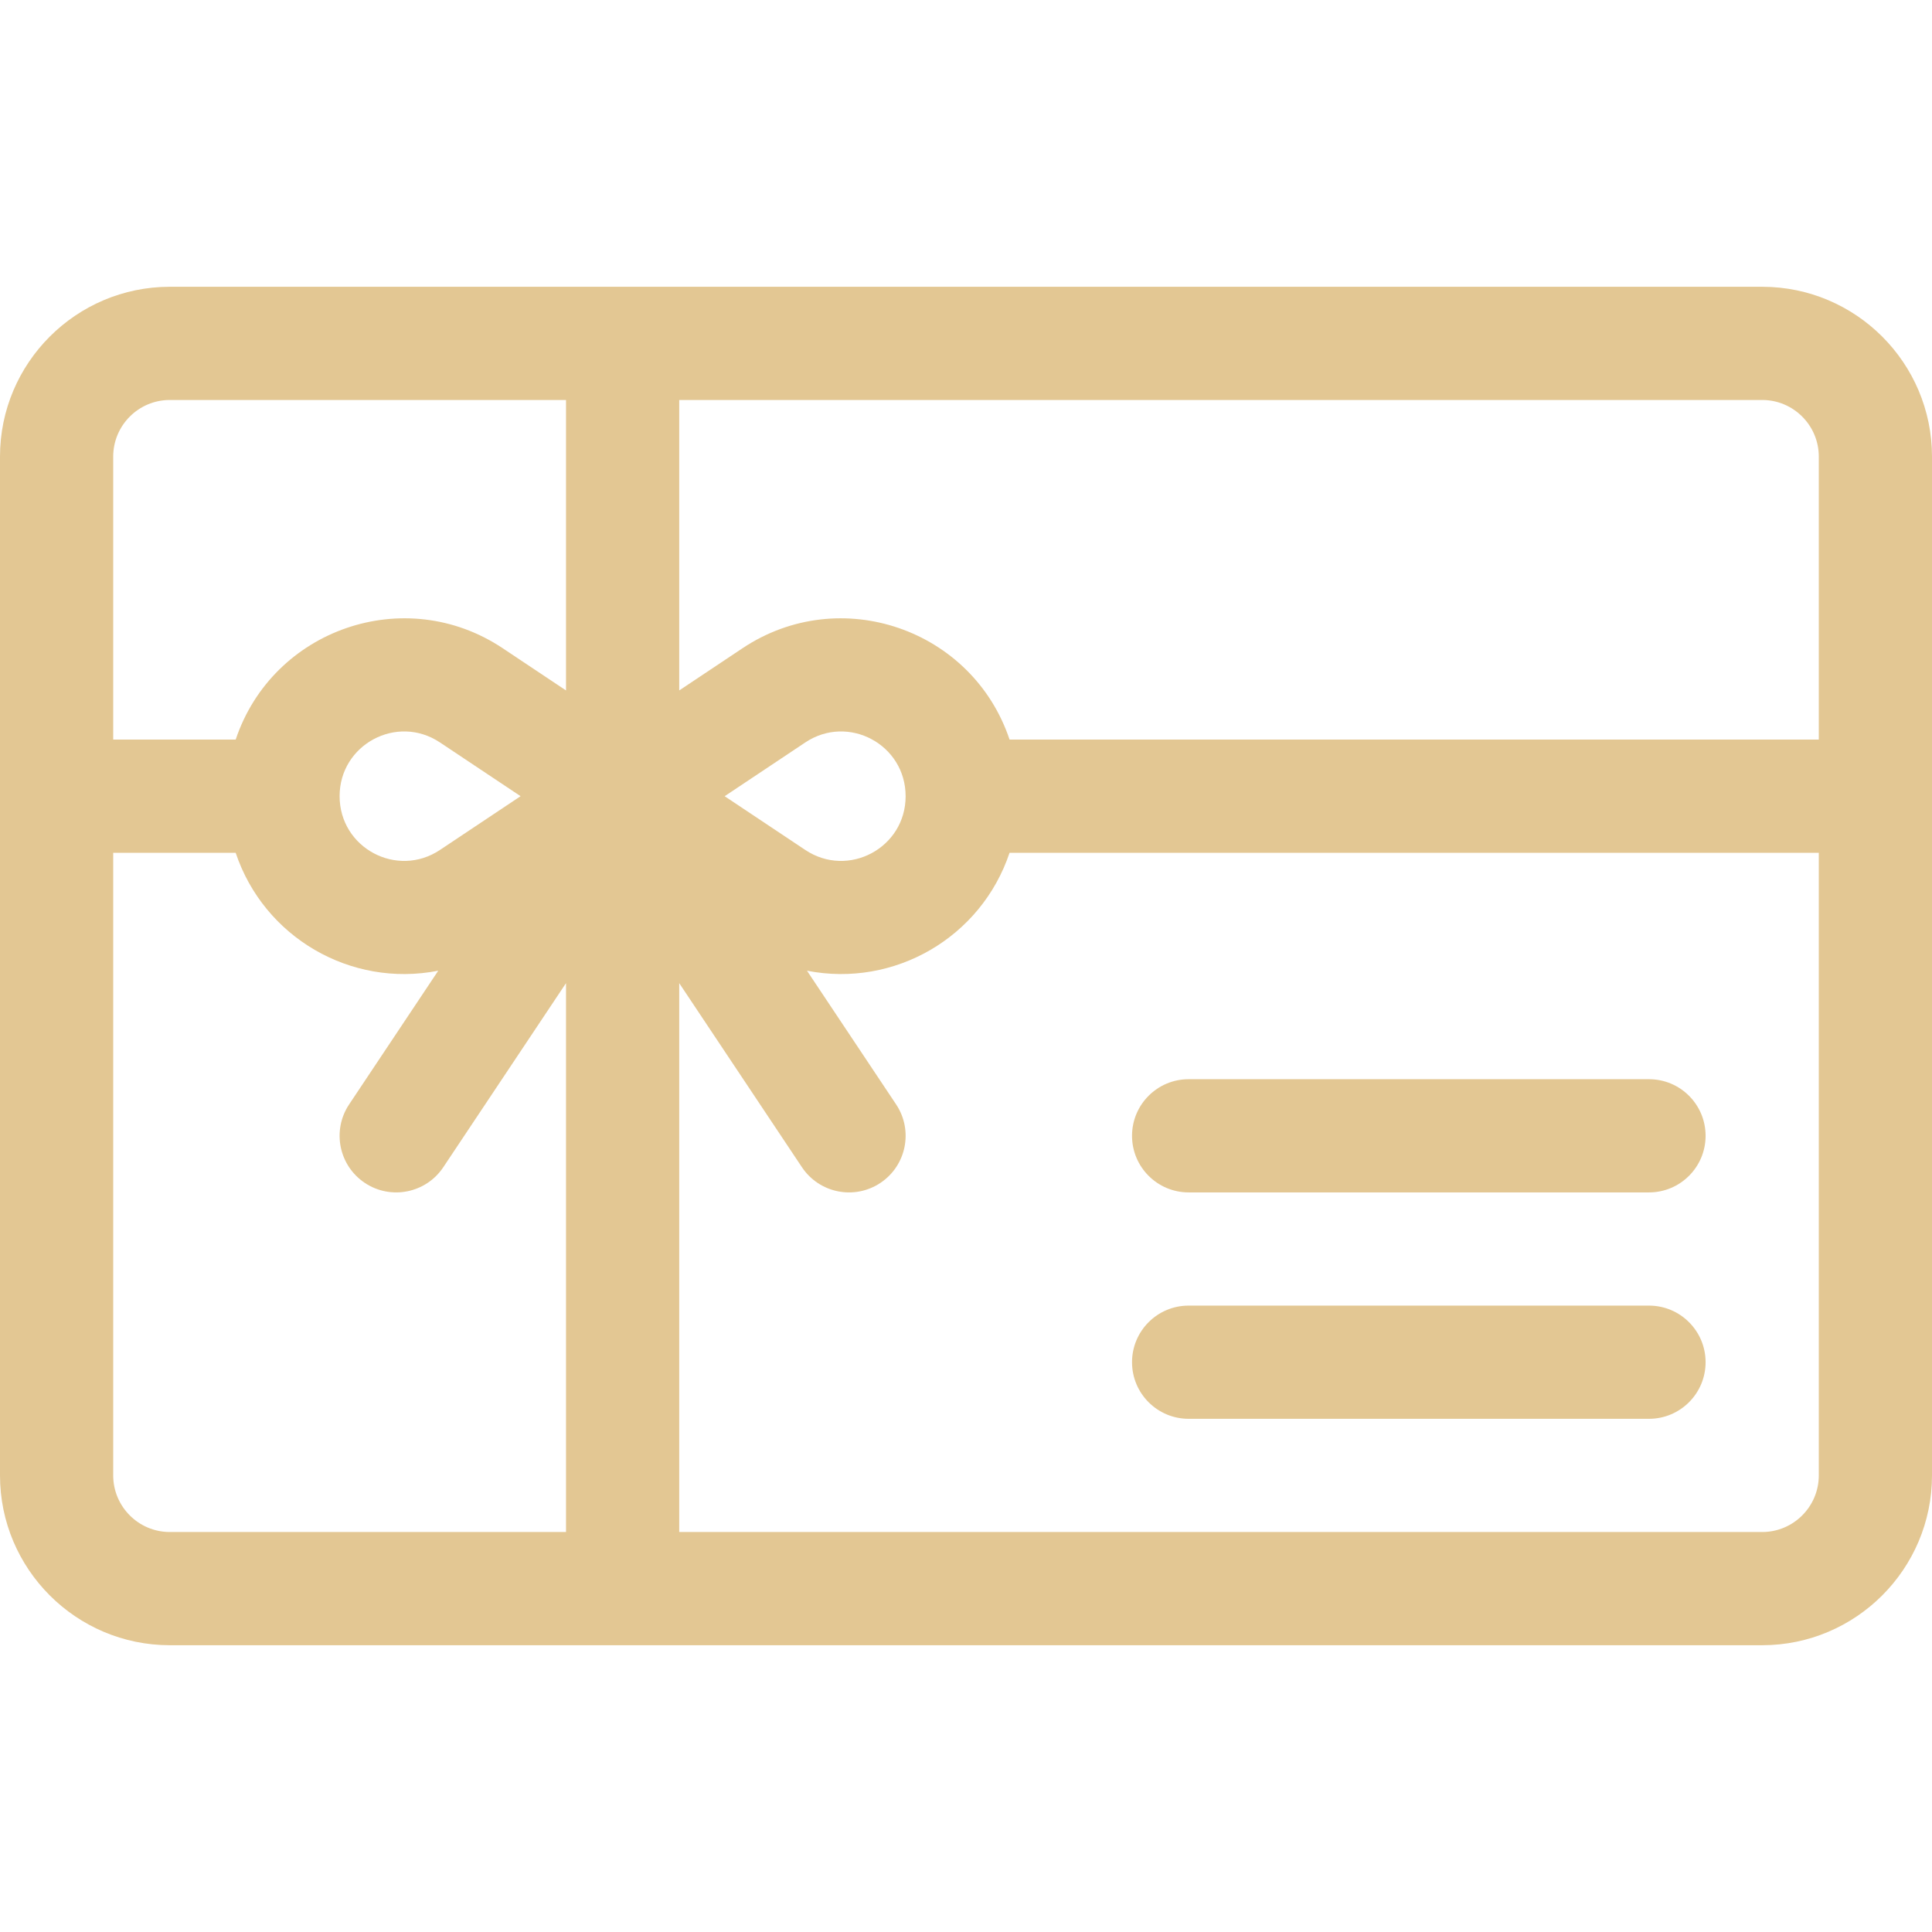 <svg xmlns="http://www.w3.org/2000/svg" viewBox="0 0 512 512" style="enable-background:new 0 0 512 512" xml:space="preserve" fill="#e3c793"><path d="M467 76H45C20.187 76 0 96.187 0 121v270c0 24.813 20.187 45 45 45h422c24.813 0 45-20.187 45-45V121c0-24.813-20.187-45-45-45zM150 406H45c-8.271 0-15-6.729-15-15V226h32.455c7.484 22.346 30.428 35.806 53.684 31.25l-23.62 35.43c-4.595 6.893-2.732 16.206 4.161 20.801 6.892 4.594 16.206 2.732 20.801-4.161L150 260.542V406zM90 210.979c0-13.656 15.188-21.828 26.585-14.228L137.958 211l-21.373 14.249C105.227 232.821 90 224.738 90 210.979zm60-28.007-16.774-11.183c-25.897-17.265-60.963-5.066-70.766 24.21H30v-75C30 112.729 36.729 106 45 106h105v76.972zm332 208.029c0 8.27-6.729 14.999-15 14.999H180V260.542l32.519 48.779c4.601 6.901 13.917 8.751 20.801 4.161 6.893-4.596 8.756-13.909 4.161-20.801l-23.62-35.43c23.15 4.534 46.161-8.798 53.679-31.25H482v165zM192.042 211l21.373-14.249c11.359-7.573 26.585.511 26.585 14.269 0 13.679-15.209 21.814-26.585 14.228L192.042 211zM482 196H267.545c-9.805-29.273-44.871-41.477-70.771-24.21L180 182.972V106h287c8.271 0 15 6.729 15 15v75z"/><path d="M437 286H315c-8.284 0-15 6.716-15 15s6.716 15 15 15h122c8.284 0 15-6.716 15-15s-6.716-15-15-15zM437 346H315c-8.284 0-15 6.716-15 15s6.716 15 15 15h122c8.284 0 15-6.716 15-15s-6.716-15-15-15z"/></svg>